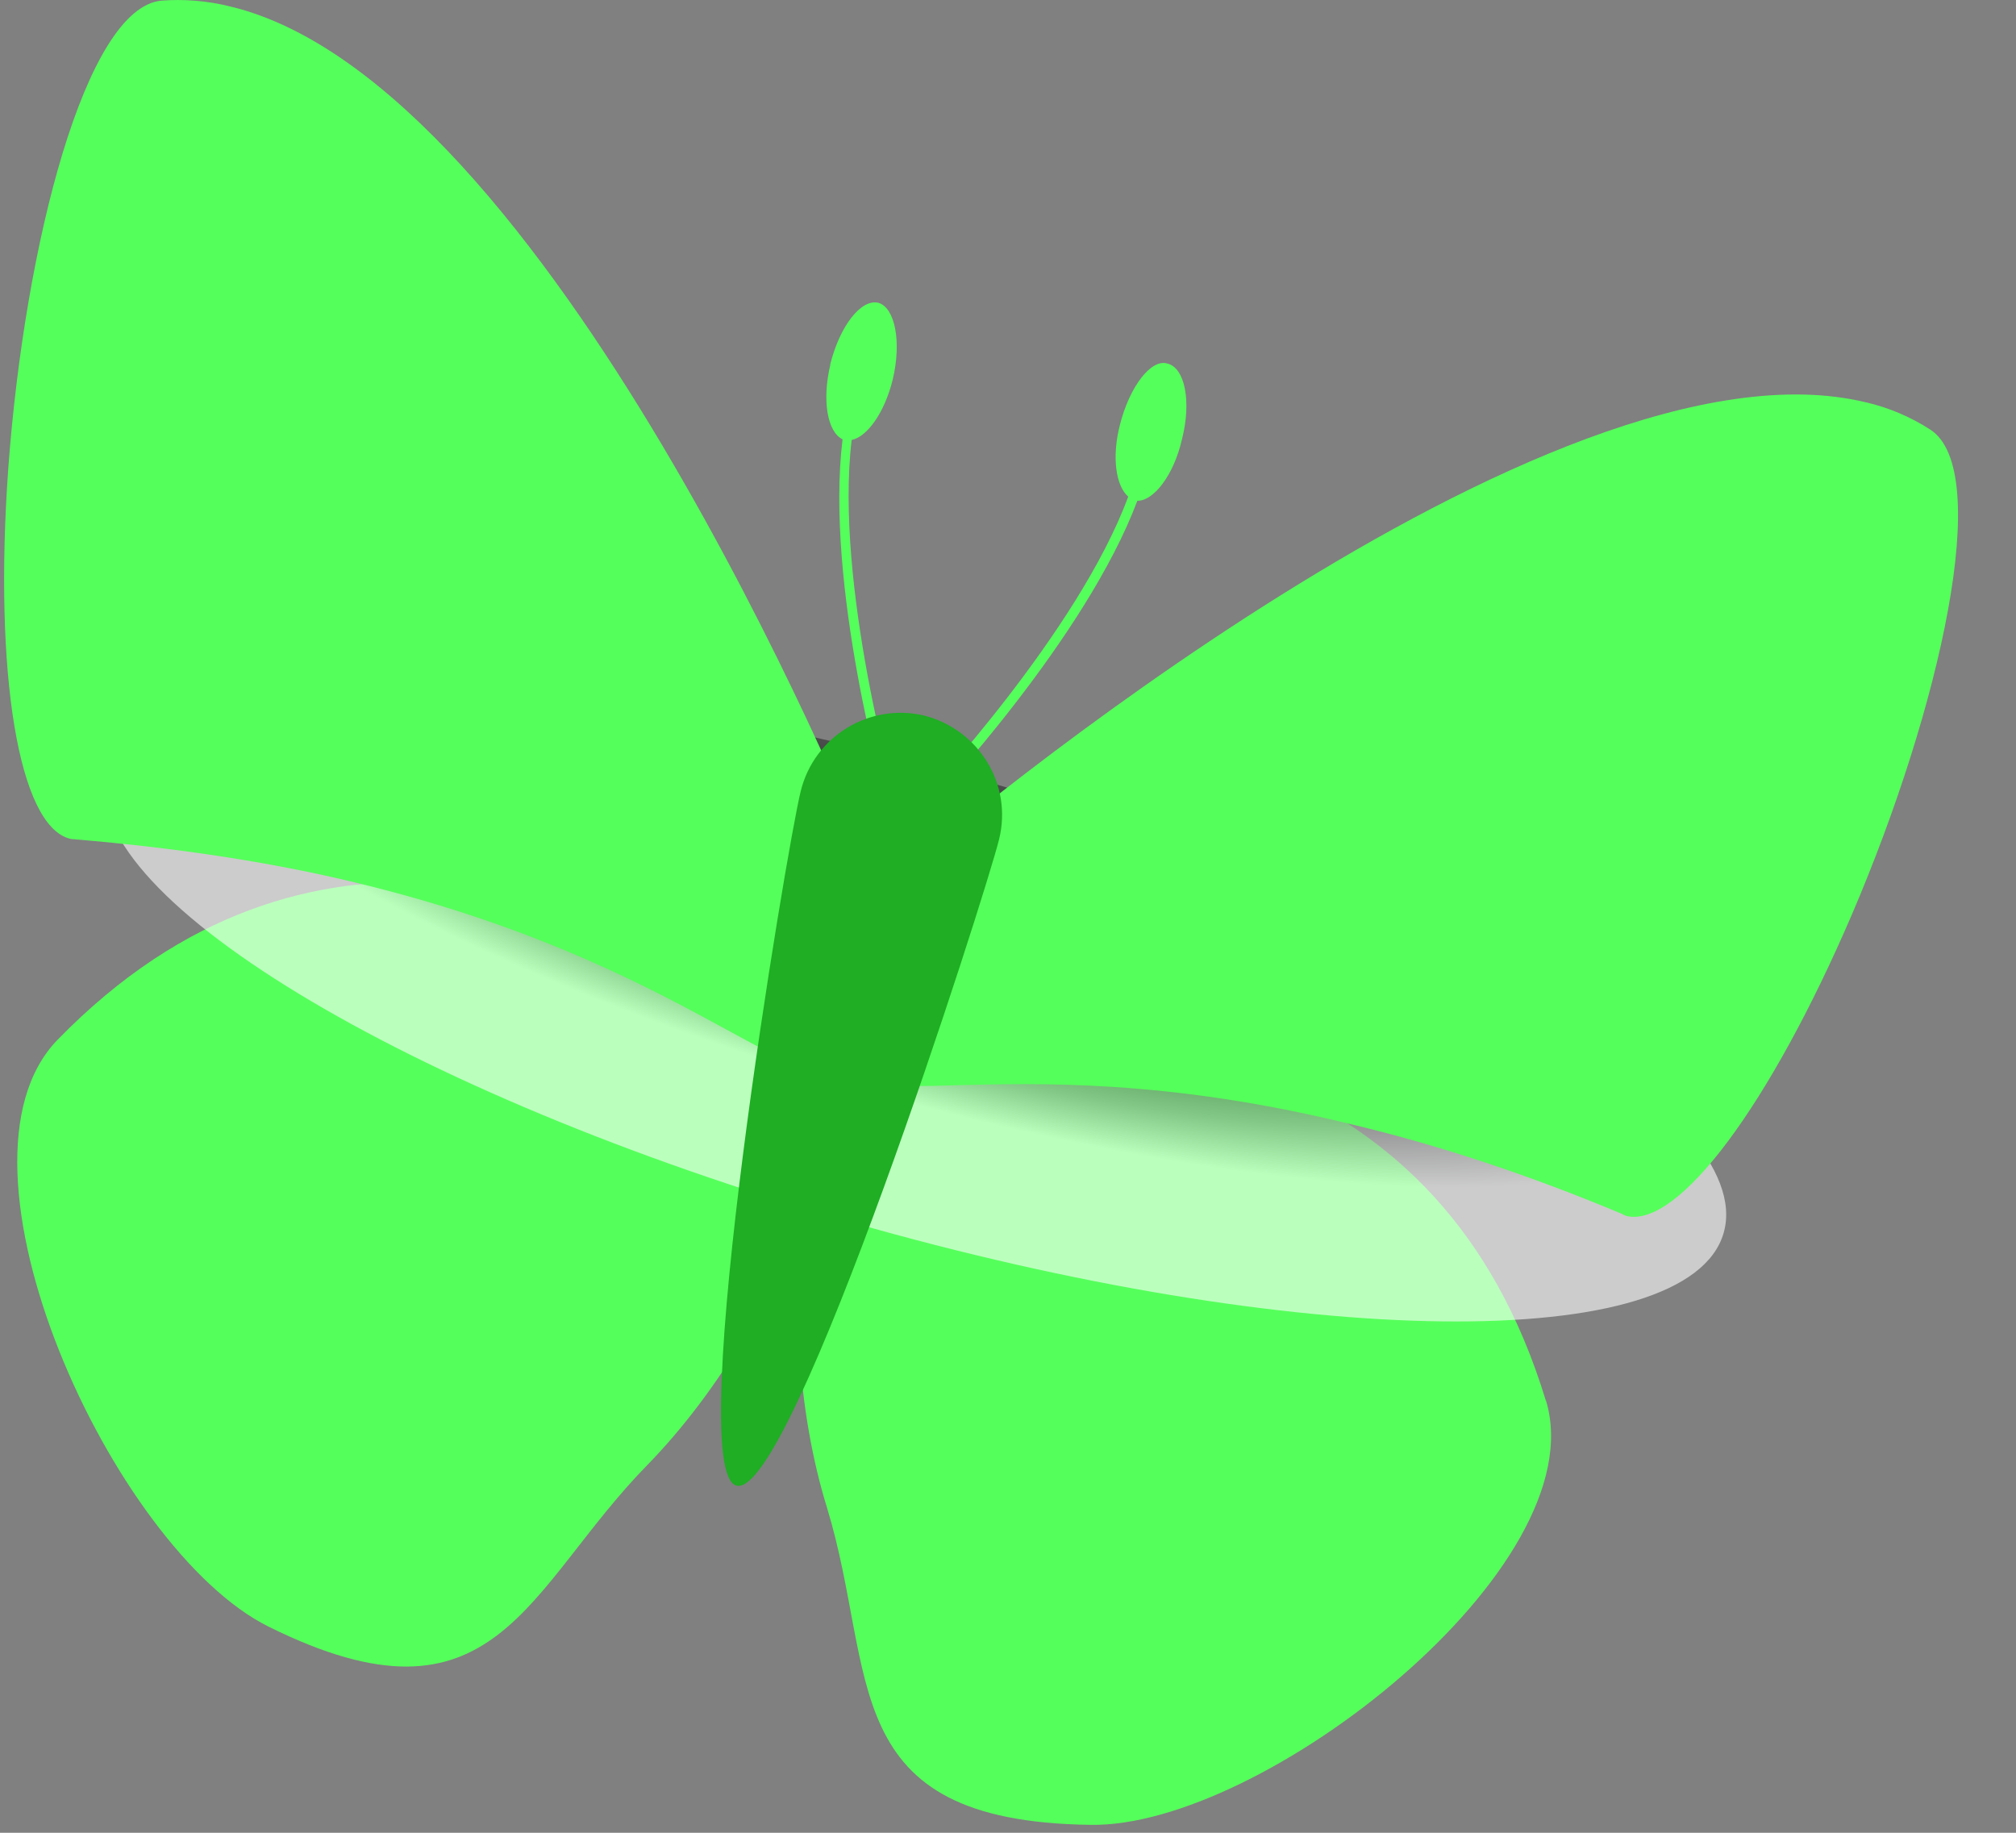 <svg width="33" height="30" viewBox="0 0 33 30" fill="none" xmlns="http://www.w3.org/2000/svg">
<rect x="0" y="0" width="33" height="30" fill="#808080" stroke="none"/>
<path d="M13.589 5.97C13.746 5.334 14.097 4.886 14.38 4.957C14.648 5.037 14.763 5.59 14.612 6.217C14.477 6.762 14.192 7.15 13.941 7.201C13.658 9.563 14.668 13.111 14.682 13.152L14.526 13.187C14.48 13.028 13.502 9.565 13.792 7.191C13.543 7.07 13.453 6.553 13.592 5.97H13.589Z" fill="#55FF5B"/>
<path d="M15.085 13.084C15.114 13.054 17.649 10.354 18.468 8.129C18.266 7.956 18.195 7.478 18.334 6.947C18.493 6.323 18.844 5.872 19.105 5.95C19.393 6.014 19.508 6.564 19.347 7.193C19.212 7.783 18.881 8.202 18.617 8.197C17.776 10.439 15.317 13.069 15.2 13.191L15.085 13.086V13.084Z" fill="#55FF5B"/>
<path d="M25.304 22.927C23.579 17.258 18.588 16.946 15.753 16.756C12.975 16.556 12.57 21.559 13.538 24.681C14.368 27.404 13.658 29.814 17.849 29.87C20.666 29.921 26.128 25.644 25.306 22.924L25.304 22.927Z" fill="#55FF5B"/>
<path d="M0.941 17.021C5.076 12.774 9.652 14.777 12.258 15.9C14.834 17.009 12.882 21.637 10.604 23.972C8.608 26.005 8.13 28.481 4.393 26.624C1.858 25.364 -1.045 19.069 0.941 17.021Z" fill="#55FF5B"/>
<g style="mix-blend-mode:multiply" opacity="0.6">
<path style="mix-blend-mode:multiply" d="M16.018 12.758C8.716 10.669 2.327 10.589 1.747 12.604C1.178 14.595 6.633 17.91 13.944 20.008C21.246 22.102 27.647 22.18 28.215 20.179C28.786 18.183 23.339 14.863 16.018 12.755V12.758Z" fill="url(#paint0_radial_21316_128118)"/>
</g>
<path d="M30.541 6.585C30.927 6.673 31.285 6.831 31.595 7.031C32.637 7.701 31.759 11.595 30.312 14.973C28.977 18.078 27.475 20.108 26.623 19.904C26.604 19.894 26.575 19.889 26.555 19.872C25.055 19.243 23.564 18.746 22.115 18.402C19.124 17.664 16.958 17.73 15.658 17.764C15.119 17.781 14.731 17.788 14.516 17.735C14.365 17.703 14.372 17.657 14.392 17.591C14.577 16.35 14.799 14.554 14.846 14.223C15.424 13.718 25.352 5.33 30.539 6.585H30.541Z" fill="#55FF5B"/>
<path d="M1.226 13.737C1.212 13.737 1.178 13.737 1.146 13.729C0.307 13.522 -0.106 11.034 0.136 7.661C0.407 3.991 1.402 0.14 2.636 0.011C2.997 -0.018 3.395 0.011 3.776 0.108C8.962 1.356 13.946 13.351 14.219 14.08C14.107 14.38 13.487 16.088 13.092 17.275C13.077 17.339 13.06 17.387 12.912 17.353C12.697 17.292 12.355 17.107 11.884 16.849C10.748 16.232 8.847 15.177 5.847 14.453C4.412 14.105 2.863 13.876 1.229 13.739L1.226 13.737Z" fill="#55FF5B"/>
<path d="M16.212 13.701C16.1 14.154 15.283 16.781 14.375 19.27C12.743 23.749 12.204 24.146 12.106 24.178C12.024 24.107 11.726 23.508 12.331 18.782C12.682 16.153 13.153 13.44 13.268 12.989C13.456 12.168 14.287 11.678 15.09 11.863C15.91 12.073 16.407 12.894 16.215 13.701H16.212Z" fill="url(#paint1_linear_21316_128118)"/>
<path d="M16.354 13.739C16.578 12.839 16.019 11.94 15.129 11.713C14.229 11.501 13.326 12.054 13.107 12.951C12.88 13.853 11.165 24.113 12.058 24.318C12.965 24.542 16.134 14.633 16.354 13.739Z" fill="#1FAE24"/>
<defs>
<radialGradient id="paint0_radial_21316_128118" cx="0" cy="0" r="1" gradientUnits="userSpaceOnUse" gradientTransform="translate(15.108 14.16) rotate(-73.965) scale(3.811 13.731)">
<stop offset="0.31" stop-color="#1C1D1F"/>
<stop offset="0.38" stop-color="#212224"/>
<stop offset="0.47" stop-color="#323234"/>
<stop offset="0.57" stop-color="#4D4D4F"/>
<stop offset="0.69" stop-color="#727374"/>
<stop offset="0.81" stop-color="#A2A3A4"/>
<stop offset="0.93" stop-color="#DCDDDD"/>
<stop offset="1" stop-color="white"/>
</radialGradient>
<linearGradient id="paint1_linear_21316_128118" x1="15.069" y1="11.876" x2="12.3" y2="24.236" gradientUnits="userSpaceOnUse">
<stop stop-color="white"/>
<stop offset="0.27" stop-color="#FBFBFB"/>
<stop offset="0.52" stop-color="#F0F0EF"/>
<stop offset="0.74" stop-color="#E0E0DF"/>
<stop offset="0.86" stop-color="#D6D6D5"/>
<stop offset="1" stop-color="#C5C5C4"/>
</linearGradient>
</defs>
</svg>
